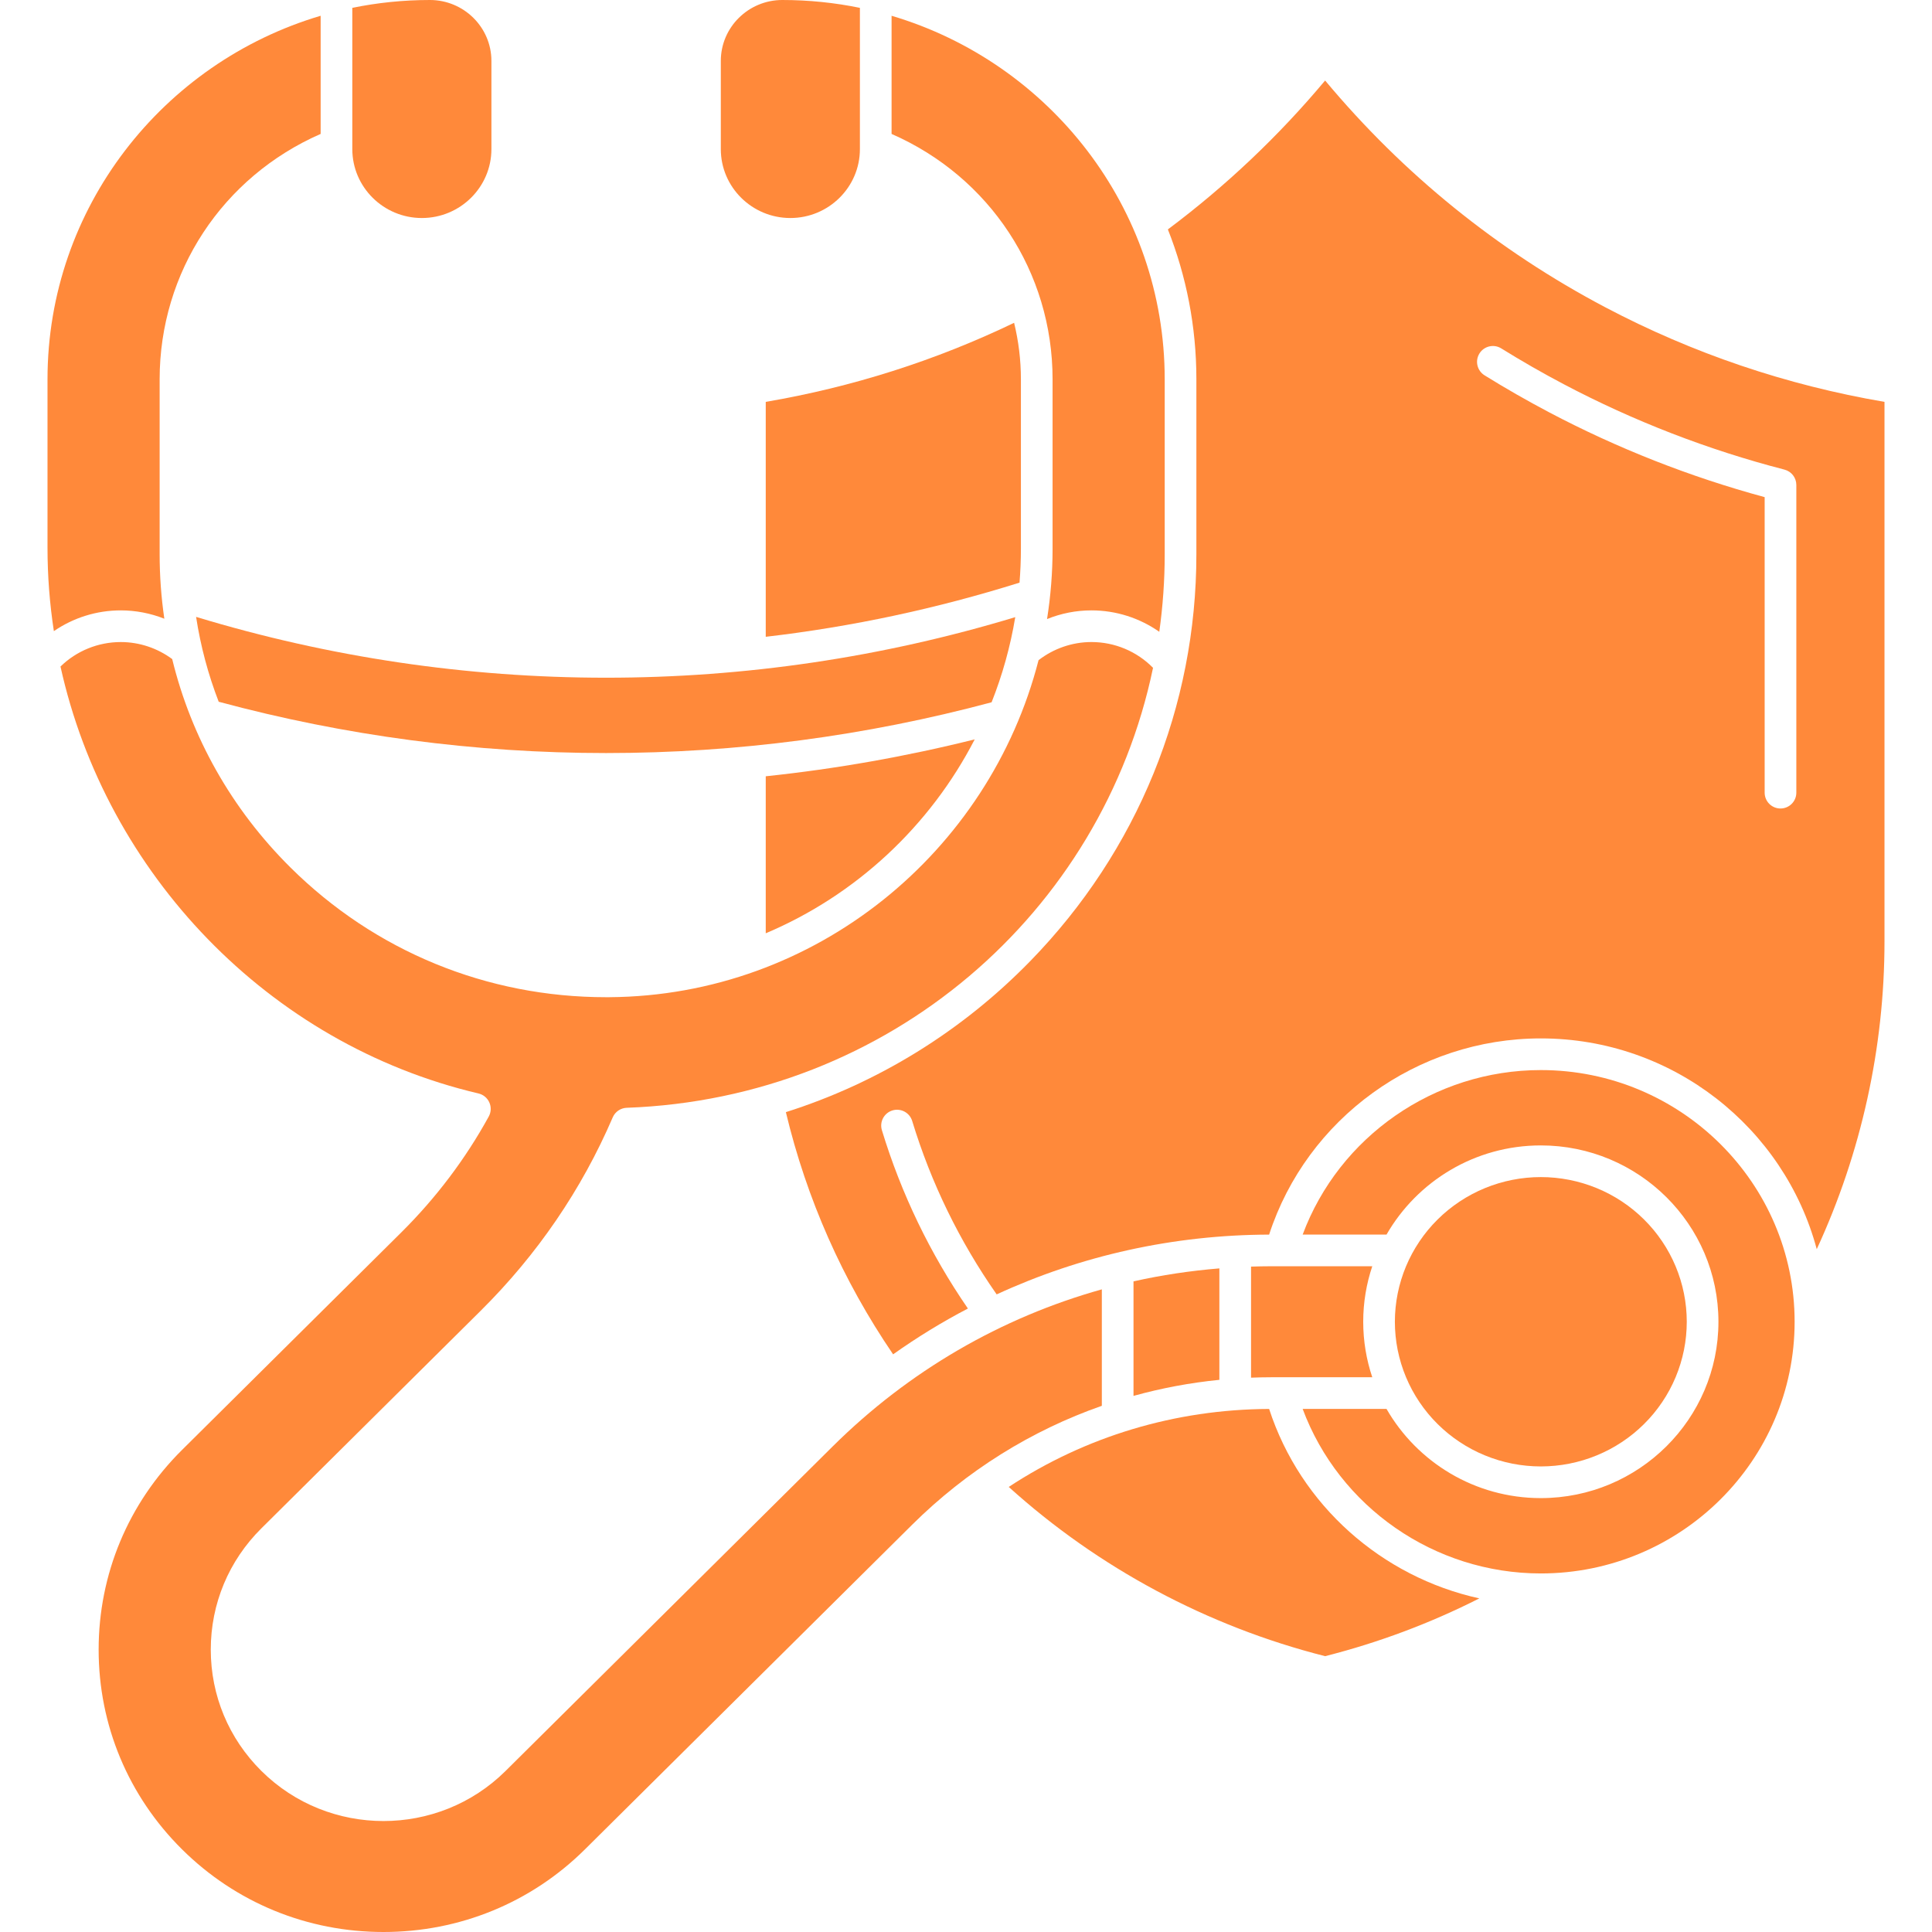<svg xmlns="http://www.w3.org/2000/svg" xmlns:xlink="http://www.w3.org/1999/xlink" width="800" viewBox="0 0 600 600" height="800" preserveAspectRatio="xMidYMid meet"><defs><clipPath id="75043ec288"><path d="M 14.625 4 L 100 4 L 100 197 L 14.625 197 Z M 14.625 4 " clip-rule="nonzero"></path></clipPath><clipPath id="eacb82f82f"><path d="M 244 25 L 585.375 25 L 585.375 421 L 244 421 Z M 244 25 " clip-rule="nonzero"></path></clipPath></defs><path fill="#ff893a" d="M 302.707 229.617 C 281.367 234.945 259.68 238.777 237.809 241.082 L 237.809 289.84 C 265.801 278.027 288.824 256.547 302.707 229.617 Z M 302.707 229.617 " fill-opacity="1" fill-rule="nonzero"></path><path fill="#ff893a" d="M 131.016 67.707 C 142.926 67.707 152.613 58.109 152.613 46.312 L 152.613 18.914 C 152.613 8.484 144.043 0 133.512 0 C 125.258 0 117.199 0.84 109.414 2.438 L 109.414 46.312 C 109.414 58.109 119.105 67.707 131.016 67.707 Z M 131.016 67.707 " fill-opacity="1" fill-rule="nonzero"></path><path fill="#ff893a" d="M 326.887 117.789 L 326.887 170.418 C 326.887 177.844 326.297 185.133 325.168 192.254 C 329.52 190.488 334.203 189.559 338.957 189.559 C 346.59 189.559 353.922 191.926 360.027 196.211 C 361.129 188.328 361.711 180.277 361.711 172.086 L 361.711 117.789 C 361.711 64.531 325.887 19.414 276.887 4.898 L 276.887 41.594 C 307.375 54.938 326.887 84.488 326.887 117.789 Z M 326.887 117.789 " fill-opacity="1" fill-rule="nonzero"></path><path fill="#ff893a" d="M 237.809 197.762 C 264.516 194.66 290.871 189.027 316.621 180.945 C 316.902 177.469 317.051 173.961 317.051 170.418 L 317.051 117.789 C 317.051 111.773 316.316 105.898 314.938 100.254 C 290.555 111.977 264.656 120.227 237.809 124.805 Z M 237.809 197.762 " fill-opacity="1" fill-rule="nonzero"></path><path fill="#ff893a" d="M 67.922 217.938 C 107.094 228.5 147.555 233.867 188.23 233.867 C 228.695 233.867 268.953 228.555 307.949 218.098 C 311.293 209.676 313.777 200.824 315.297 191.66 C 274.082 204.141 231.375 210.469 188.23 210.469 C 144.992 210.469 102.195 204.113 60.898 191.578 C 62.289 200.645 64.645 209.469 67.922 217.938 Z M 67.922 217.938 " fill-opacity="1" fill-rule="nonzero"></path><g clip-path="url(#75043ec288)"><path fill="#ff893a" d="M 51.035 192.148 C 50.07 185.562 49.578 178.859 49.578 172.082 L 49.578 117.789 C 49.578 84.488 69.094 54.938 99.578 41.59 L 99.578 4.898 C 50.578 19.414 14.754 64.531 14.754 117.789 L 14.754 170.137 C 14.754 178.883 15.43 187.523 16.73 196.004 C 22.777 191.848 29.996 189.559 37.508 189.559 C 42.168 189.559 46.758 190.457 51.035 192.148 Z M 51.035 192.148 " fill-opacity="1" fill-rule="nonzero"></path></g><path fill="#ff893a" d="M 245.453 67.707 C 257.363 67.707 267.051 58.109 267.051 46.312 L 267.051 2.438 C 259.27 0.84 251.207 0 242.957 0 C 232.422 0 223.855 8.484 223.855 18.914 L 223.855 46.312 C 223.855 58.109 233.543 67.707 245.453 67.707 Z M 245.453 67.707 " fill-opacity="1" fill-rule="nonzero"></path><path fill="#ff893a" d="M 523.84 410.484 C 523.84 411.957 523.766 413.422 523.621 414.887 C 523.477 416.352 523.258 417.805 522.969 419.25 C 522.68 420.691 522.32 422.117 521.887 423.527 C 521.457 424.934 520.957 426.316 520.391 427.676 C 519.82 429.035 519.188 430.367 518.488 431.664 C 517.789 432.961 517.027 434.223 516.199 435.445 C 515.375 436.668 514.492 437.848 513.551 438.988 C 512.609 440.125 511.613 441.215 510.562 442.254 C 509.516 443.293 508.418 444.281 507.27 445.215 C 506.121 446.148 504.93 447.023 503.695 447.84 C 502.461 448.66 501.191 449.414 499.883 450.109 C 498.57 450.801 497.23 451.43 495.859 451.992 C 494.488 452.555 493.094 453.051 491.672 453.48 C 490.254 453.906 488.812 454.262 487.359 454.551 C 485.902 454.836 484.438 455.055 482.957 455.195 C 481.48 455.34 480 455.414 478.516 455.414 C 477.031 455.414 475.551 455.34 474.074 455.195 C 472.598 455.055 471.129 454.836 469.672 454.551 C 468.219 454.262 466.781 453.906 465.359 453.48 C 463.938 453.051 462.543 452.555 461.172 451.992 C 459.801 451.43 458.461 450.801 457.152 450.109 C 455.84 449.414 454.57 448.66 453.336 447.84 C 452.102 447.023 450.91 446.148 449.762 445.215 C 448.617 444.281 447.516 443.293 446.469 442.254 C 445.418 441.215 444.422 440.125 443.48 438.988 C 442.539 437.848 441.656 436.668 440.832 435.445 C 440.008 434.223 439.242 432.961 438.543 431.664 C 437.844 430.367 437.211 429.035 436.641 427.676 C 436.074 426.316 435.574 424.934 435.145 423.527 C 434.715 422.117 434.352 420.691 434.062 419.25 C 433.773 417.805 433.555 416.352 433.41 414.887 C 433.266 413.422 433.191 411.957 433.191 410.484 C 433.191 409.012 433.266 407.543 433.41 406.078 C 433.555 404.617 433.773 403.16 434.062 401.719 C 434.352 400.273 434.715 398.848 435.145 397.441 C 435.574 396.031 436.074 394.648 436.641 393.289 C 437.211 391.93 437.844 390.602 438.543 389.305 C 439.242 388.008 440.008 386.746 440.832 385.523 C 441.656 384.297 442.539 383.117 443.48 381.98 C 444.422 380.844 445.418 379.754 446.469 378.715 C 447.516 377.672 448.617 376.688 449.762 375.754 C 450.91 374.82 452.102 373.941 453.336 373.125 C 454.57 372.309 455.84 371.551 457.152 370.859 C 458.461 370.164 459.801 369.535 461.172 368.973 C 462.543 368.41 463.938 367.914 465.359 367.488 C 466.781 367.062 468.219 366.703 469.672 366.418 C 471.129 366.129 472.598 365.914 474.074 365.77 C 475.551 365.625 477.031 365.555 478.516 365.555 C 480 365.555 481.48 365.625 482.957 365.77 C 484.438 365.914 485.902 366.129 487.359 366.418 C 488.812 366.703 490.254 367.062 491.672 367.488 C 493.094 367.914 494.488 368.41 495.859 368.973 C 497.23 369.535 498.57 370.164 499.883 370.859 C 501.191 371.551 502.461 372.309 503.695 373.125 C 504.93 373.941 506.121 374.82 507.27 375.754 C 508.418 376.688 509.516 377.672 510.562 378.715 C 511.613 379.754 512.609 380.844 513.551 381.98 C 514.492 383.117 515.375 384.297 516.199 385.523 C 517.027 386.746 517.789 388.008 518.488 389.305 C 519.188 390.602 519.82 391.93 520.391 393.289 C 520.957 394.648 521.457 396.031 521.887 397.441 C 522.32 398.848 522.68 400.273 522.969 401.719 C 523.258 403.16 523.477 404.617 523.621 406.078 C 523.766 407.543 523.84 409.012 523.84 410.484 Z M 523.84 410.484 " fill-opacity="1" fill-rule="nonzero"></path><path fill="#ff893a" d="M 342.184 400.422 C 310.895 409.176 282.223 425.758 258.605 449.191 L 157.012 549.984 C 146.559 560.355 132.828 565.539 119.098 565.539 C 105.363 565.539 91.633 560.355 81.18 549.984 C 71.039 539.922 65.457 526.543 65.457 512.309 C 65.457 498.078 71.039 484.695 81.18 474.637 L 149.277 407.07 C 166.844 389.645 180.645 369.438 190.289 347.008 C 191.039 345.262 192.73 344.105 194.629 344.035 C 276.125 341.09 342.25 283.555 358.086 207.398 C 353.066 202.293 346.199 199.391 338.957 199.391 C 333.008 199.391 327.223 201.398 322.531 205.027 C 307.211 264.699 253.277 309.219 189.281 309.688 C 188.93 309.691 188.574 309.691 188.223 309.691 C 151.172 309.695 116.395 295.402 90.176 269.375 C 71.922 251.254 59.395 228.965 53.477 204.676 C 48.867 201.273 43.266 199.395 37.508 199.395 C 30.461 199.395 23.766 202.141 18.785 206.996 C 32.965 271.164 83.227 324.215 148.602 339.586 C 150.098 339.938 151.344 340.969 151.969 342.375 C 152.594 343.777 152.527 345.395 151.789 346.742 C 144.566 359.902 135.43 372.008 124.629 382.727 L 56.531 450.289 C 39.832 466.859 30.633 488.887 30.633 512.312 C 30.633 535.738 39.828 557.766 56.531 574.332 C 73.211 590.883 95.43 600 119.098 600 C 142.762 600 164.98 590.883 181.664 574.332 L 283.254 473.539 C 300.176 456.75 320.266 444.254 342.184 436.586 Z M 342.184 400.422 " fill-opacity="1" fill-rule="nonzero"></path><g clip-path="url(#eacb82f82f)"><path fill="#ff893a" d="M 498.551 95.438 C 465.086 77.789 435.832 54.109 411.527 25.004 C 397.09 42.273 380.684 57.781 362.695 71.246 C 368.406 85.672 371.547 101.371 371.547 117.789 L 371.547 172.082 C 371.547 219.438 353.238 264.312 319.992 298.438 C 298.621 320.371 272.582 336.344 244.059 345.387 C 250.504 372.34 261.684 397.602 277.363 420.602 C 284.805 415.32 292.562 410.57 300.59 406.375 C 288.871 389.348 279.891 370.738 273.879 350.992 C 273.09 348.395 274.555 345.645 277.152 344.855 C 279.754 344.07 282.5 345.531 283.289 348.129 C 289.145 367.367 297.973 385.469 309.523 401.984 C 335.703 389.91 364.426 383.504 394.137 383.418 C 405.863 347.359 440.031 322.488 478.516 322.488 C 519.551 322.488 554.148 350.309 564.207 387.941 C 578 358.09 585.246 325.355 585.246 292.41 L 585.246 124.805 C 554.832 119.617 525.688 109.746 498.551 95.438 Z M 557.867 246.168 C 557.867 248.887 555.664 251.086 552.949 251.086 C 550.23 251.086 548.031 248.887 548.031 246.168 L 548.031 154.391 C 524.828 148.098 502.32 139.242 481.082 128.039 C 474.27 124.445 467.523 120.582 461.035 116.555 C 458.727 115.121 458.02 112.09 459.449 109.781 C 460.883 107.473 463.918 106.762 466.223 108.195 C 472.52 112.105 479.062 115.855 485.672 119.34 C 507.359 130.777 530.41 139.695 554.18 145.844 C 556.352 146.406 557.867 148.363 557.867 150.605 Z M 557.867 246.168 " fill-opacity="1" fill-rule="nonzero"></path></g><path fill="#ff893a" d="M 478.516 332.32 C 445.383 332.32 415.859 353.027 404.555 383.41 L 430.598 383.41 C 440.105 366.887 458.016 355.719 478.516 355.719 C 508.93 355.719 533.676 380.285 533.676 410.484 C 533.676 440.684 508.93 465.25 478.516 465.25 C 458.016 465.25 440.105 454.082 430.598 437.559 L 404.555 437.559 C 415.863 467.941 445.387 488.648 478.52 488.648 C 521.98 488.648 557.336 453.586 557.336 410.484 C 557.336 367.387 521.977 332.32 478.516 332.32 Z M 478.516 332.32 " fill-opacity="1" fill-rule="nonzero"></path><path fill="#ff893a" d="M 394.73 393.246 C 392.656 393.246 390.59 393.293 388.523 393.355 L 388.523 427.848 C 390.586 427.77 392.656 427.719 394.73 427.719 L 426.172 427.719 C 424.355 422.297 423.359 416.504 423.359 410.48 C 423.359 404.461 424.355 398.668 426.172 393.246 Z M 394.73 393.246 " fill-opacity="1" fill-rule="nonzero"></path><path fill="#ff893a" d="M 394.141 437.562 C 364.949 437.676 337.07 446.129 313.27 461.781 C 341.117 486.941 374.934 505.059 411.527 514.34 C 428.168 510.121 444.215 504.098 459.422 496.395 C 429.109 489.723 403.887 467.508 394.141 437.562 Z M 394.141 437.562 " fill-opacity="1" fill-rule="nonzero"></path><path fill="#ff893a" d="M 352.02 397.938 L 352.02 433.504 C 360.691 431.098 369.605 429.426 378.688 428.52 L 378.688 393.91 C 369.656 394.645 360.746 395.988 352.02 397.938 Z M 352.02 397.938 " fill-opacity="1" fill-rule="nonzero"></path></svg>